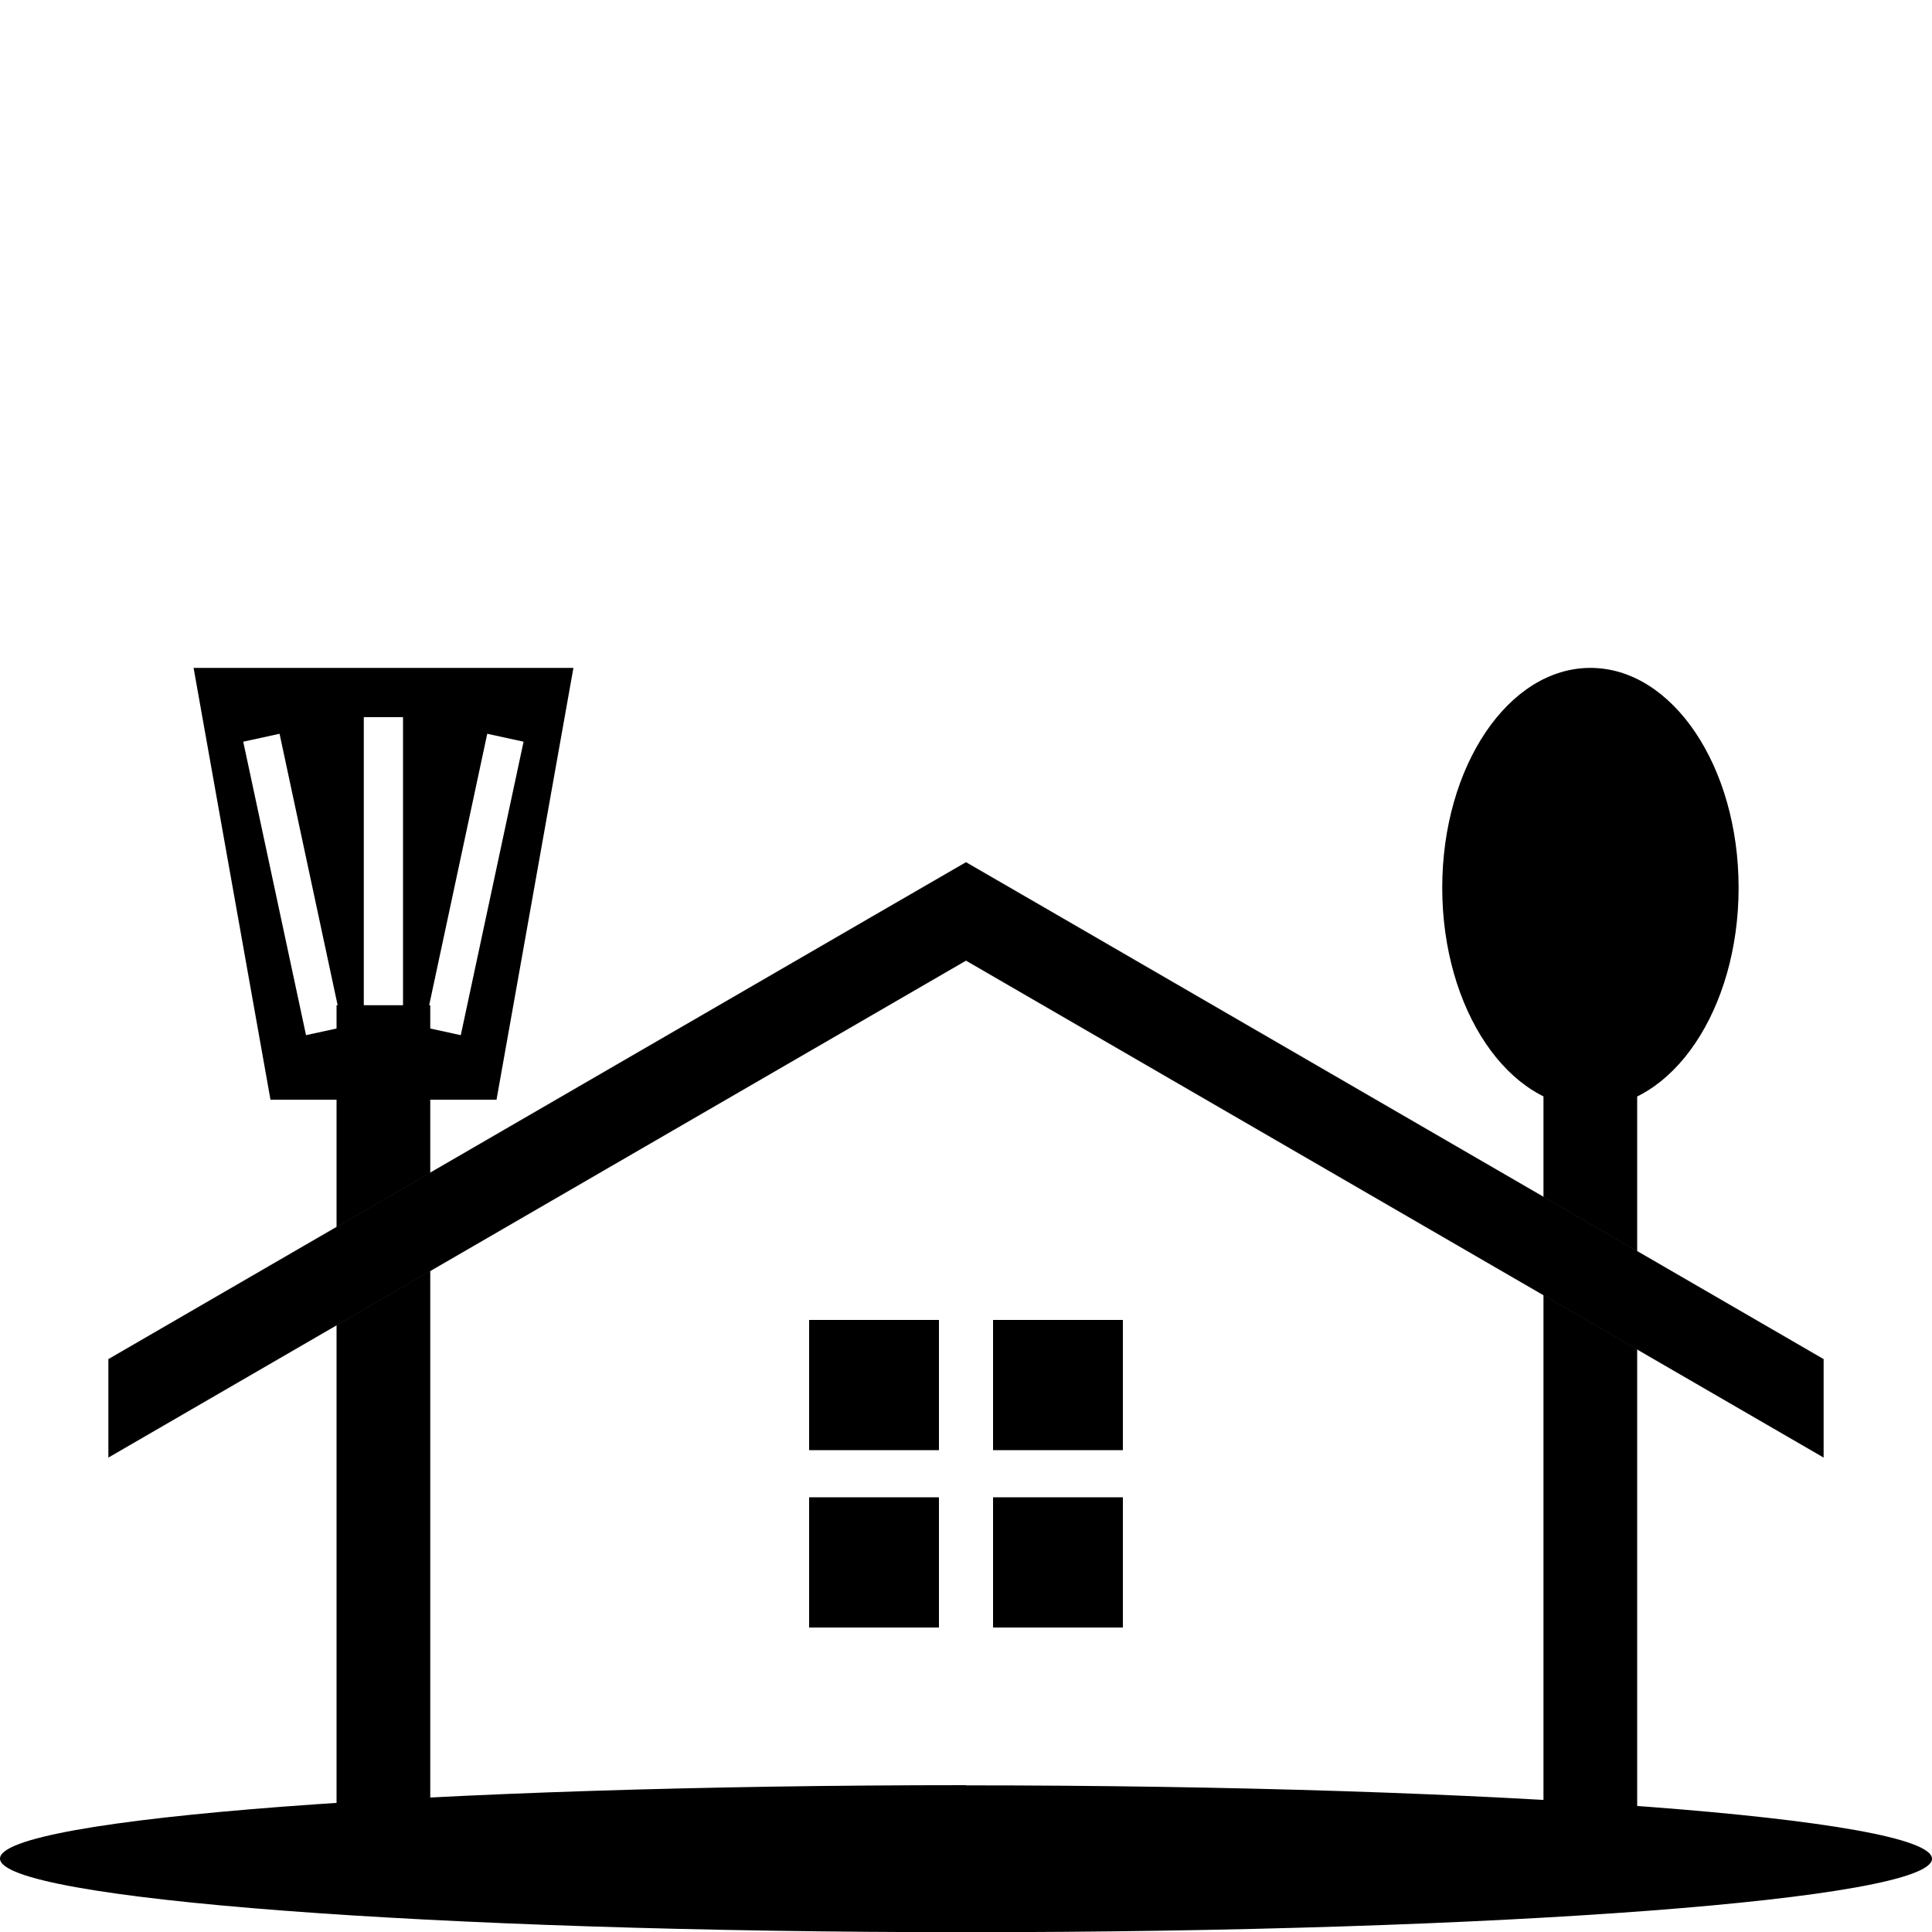<?xml version="1.0" encoding="UTF-8"?>
<svg id="_レイヤー_1" data-name="レイヤー 1" xmlns="http://www.w3.org/2000/svg" viewBox="0 0 100 100">
  <defs>
    <style>
      .cls-1, .cls-2 {
        fill: #000;
        stroke-width: 0px;
      }

      .cls-2 {
        fill-rule: evenodd;
      }

      .cls-3 {
        fill: none;
        stroke: #34302f;
        stroke-miterlimit: 2.61;
        stroke-width: .01px;
      }
    </style>
  </defs>
  <rect class="cls-1" x="17.42" y="52.03" width="4.85" height="41.85"/>
  <path class="cls-2" d="M19.85,34.57h-9.83l3.98,22.35h11.7l3.98-22.35h-9.83ZM15.84,53.58l-3.25-15.19,1.88-.41,3.25,15.19-1.88.41ZM20.86,53.51h-2.03v-16.39h2.03v16.39ZM23.85,53.58l-1.88-.41,3.25-15.19,1.88.41-3.25,15.19Z"/>
  <rect class="cls-1" x="79.89" y="52.03" width="4.85" height="41.85"/>
  <path class="cls-2" d="M82.32,34.57c4.24,0,7.67,5.09,7.67,11.38s-3.43,11.38-7.67,11.38-7.67-5.09-7.67-11.38,3.43-11.38,7.67-11.38"/>
  <path class="cls-2" d="M50,92.41c27.61,0,50,1.7,50,3.8s-22.39,3.8-50,3.8S0,98.3,0,96.2s22.39-3.8,50-3.8"/>
  <rect class="cls-1" x="41.88" y="68.32" width="6.72" height="6.74"/>
  <rect class="cls-1" x="51.4" y="68.32" width="6.72" height="6.74"/>
  <rect class="cls-1" x="41.88" y="77.5" width="6.72" height="6.74"/>
  <rect class="cls-1" x="51.4" y="77.5" width="6.72" height="6.74"/>
  <polygon class="cls-2" points="45.61 47.17 5.61 70.35 5.61 75.44 50 49.72 94.39 75.44 94.39 70.35 54.39 47.17 50 44.63 45.61 47.17"/>
  <polygon class="cls-3" points="45.61 47.17 5.61 70.35 5.61 75.44 50 49.72 94.39 75.44 94.39 70.35 54.39 47.17 50 44.63 45.61 47.17"/>
</svg>
